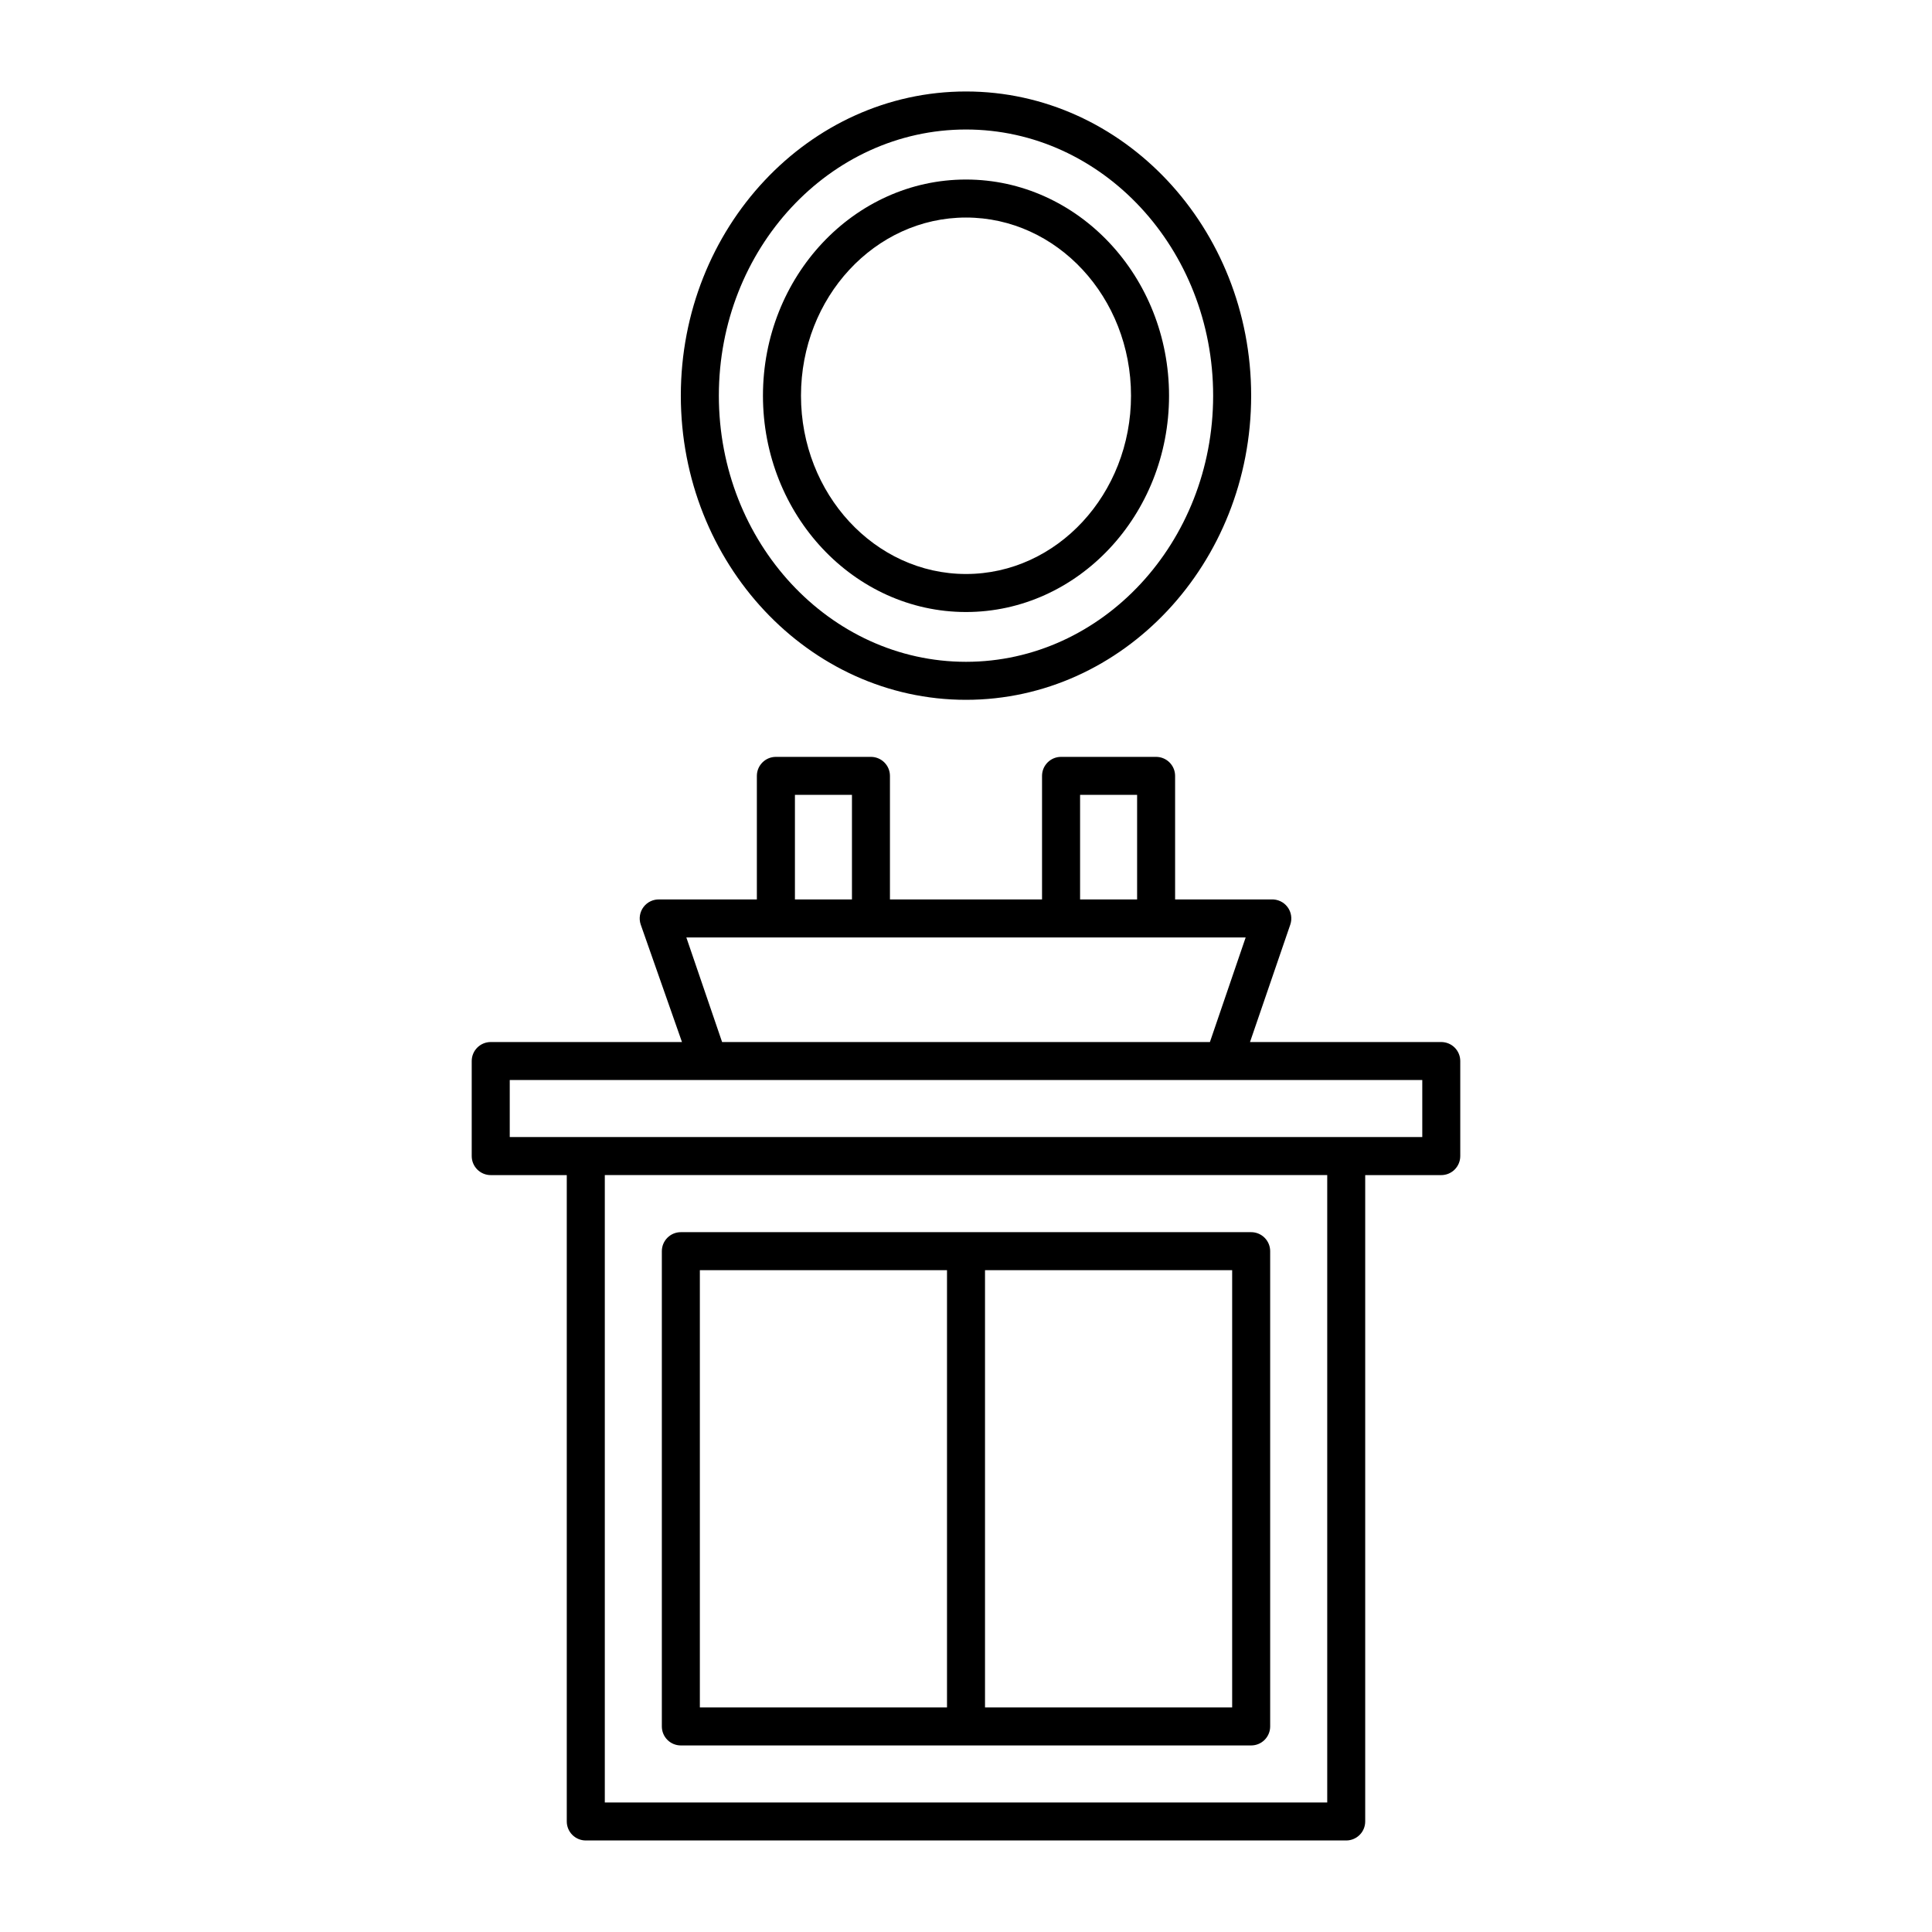 <?xml version="1.0" encoding="UTF-8"?>
<!-- Uploaded to: SVG Repo, www.svgrepo.com, Generator: SVG Repo Mixer Tools -->
<svg fill="#000000" width="800px" height="800px" version="1.1" viewBox="144 144 512 512" xmlns="http://www.w3.org/2000/svg">
 <g>
  <path d="m400 329.46c41.664 0 75.57-36.172 75.57-80.609s-33.906-80.609-75.57-80.609c-41.668 0-75.574 36.172-75.574 80.609s33.906 80.609 75.574 80.609zm0-151.14c36.125 0 65.496 31.641 65.496 70.535-0.004 38.891-29.375 70.531-65.496 70.531-36.125 0-65.496-31.641-65.496-70.535s29.371-70.531 65.496-70.531z"/>
  <path d="m400 306.19c29.676 0 53.809-25.746 53.809-57.332-0.004-31.59-24.137-57.281-53.809-57.281-29.676 0-53.809 25.691-53.809 57.281 0 31.59 24.133 57.332 53.809 57.332zm0-104.54c24.133 0 43.73 21.16 43.73 47.207s-19.598 47.258-43.73 47.258-43.73-21.211-43.73-47.258 19.598-47.207 43.73-47.207z"/>
  <path d="m274.05 420.15c-2.785 0-5.039 2.254-5.039 5.035v25.191c0 1.336 0.531 2.617 1.477 3.562 0.945 0.945 2.227 1.477 3.562 1.477h20.152v171.29c0 1.34 0.531 2.621 1.477 3.562 0.941 0.945 2.227 1.477 3.562 1.477h201.52c1.336 0 2.617-0.531 3.562-1.477 0.945-0.941 1.473-2.223 1.473-3.562v-171.29h20.152c1.336 0 2.621-0.531 3.562-1.477 0.945-0.945 1.477-2.227 1.477-3.562v-25.191c0-1.336-0.531-2.617-1.477-3.562-0.941-0.941-2.227-1.473-3.562-1.473h-50.68l10.68-31.137c0.535-1.582 0.254-3.328-0.754-4.66-1.012-1.336-2.617-2.078-4.285-1.992h-25.492v-32.746c0-1.336-0.531-2.617-1.477-3.562-0.945-0.945-2.227-1.477-3.562-1.477h-25.191c-2.781 0-5.035 2.258-5.035 5.039v32.746h-40.305v-32.746c0-1.336-0.531-2.617-1.477-3.562-0.945-0.945-2.227-1.477-3.562-1.477h-25.191c-2.781 0-5.039 2.258-5.039 5.039v32.746h-25.742c-1.672-0.086-3.273 0.656-4.285 1.992-1.008 1.332-1.293 3.078-0.754 4.66l10.934 31.137zm221.68 201.52h-191.45v-166.26h191.45zm-65.496-267.02h15.113v27.711l-15.113-0.004zm-75.57 0h15.113v27.711l-15.113-0.004zm-5.039 37.785h124.49l-9.473 27.711h-129.28l-9.473-27.711zm-17.836 37.785h189.13v15.113h-241.83v-15.113z"/>
  <path d="m324.43 606.56h151.14c1.336 0 2.617-0.527 3.562-1.473 0.945-0.945 1.477-2.227 1.477-3.562v-125.95c0-1.336-0.531-2.617-1.477-3.562-0.945-0.945-2.227-1.477-3.562-1.477h-151.14c-2.781 0-5.035 2.258-5.035 5.039v125.95c0 1.336 0.527 2.617 1.473 3.562 0.945 0.945 2.227 1.473 3.562 1.473zm80.609-125.95h65.496v115.88h-65.496zm-75.57 0h65.496v115.88h-65.496z"/>
 </g>
</svg>